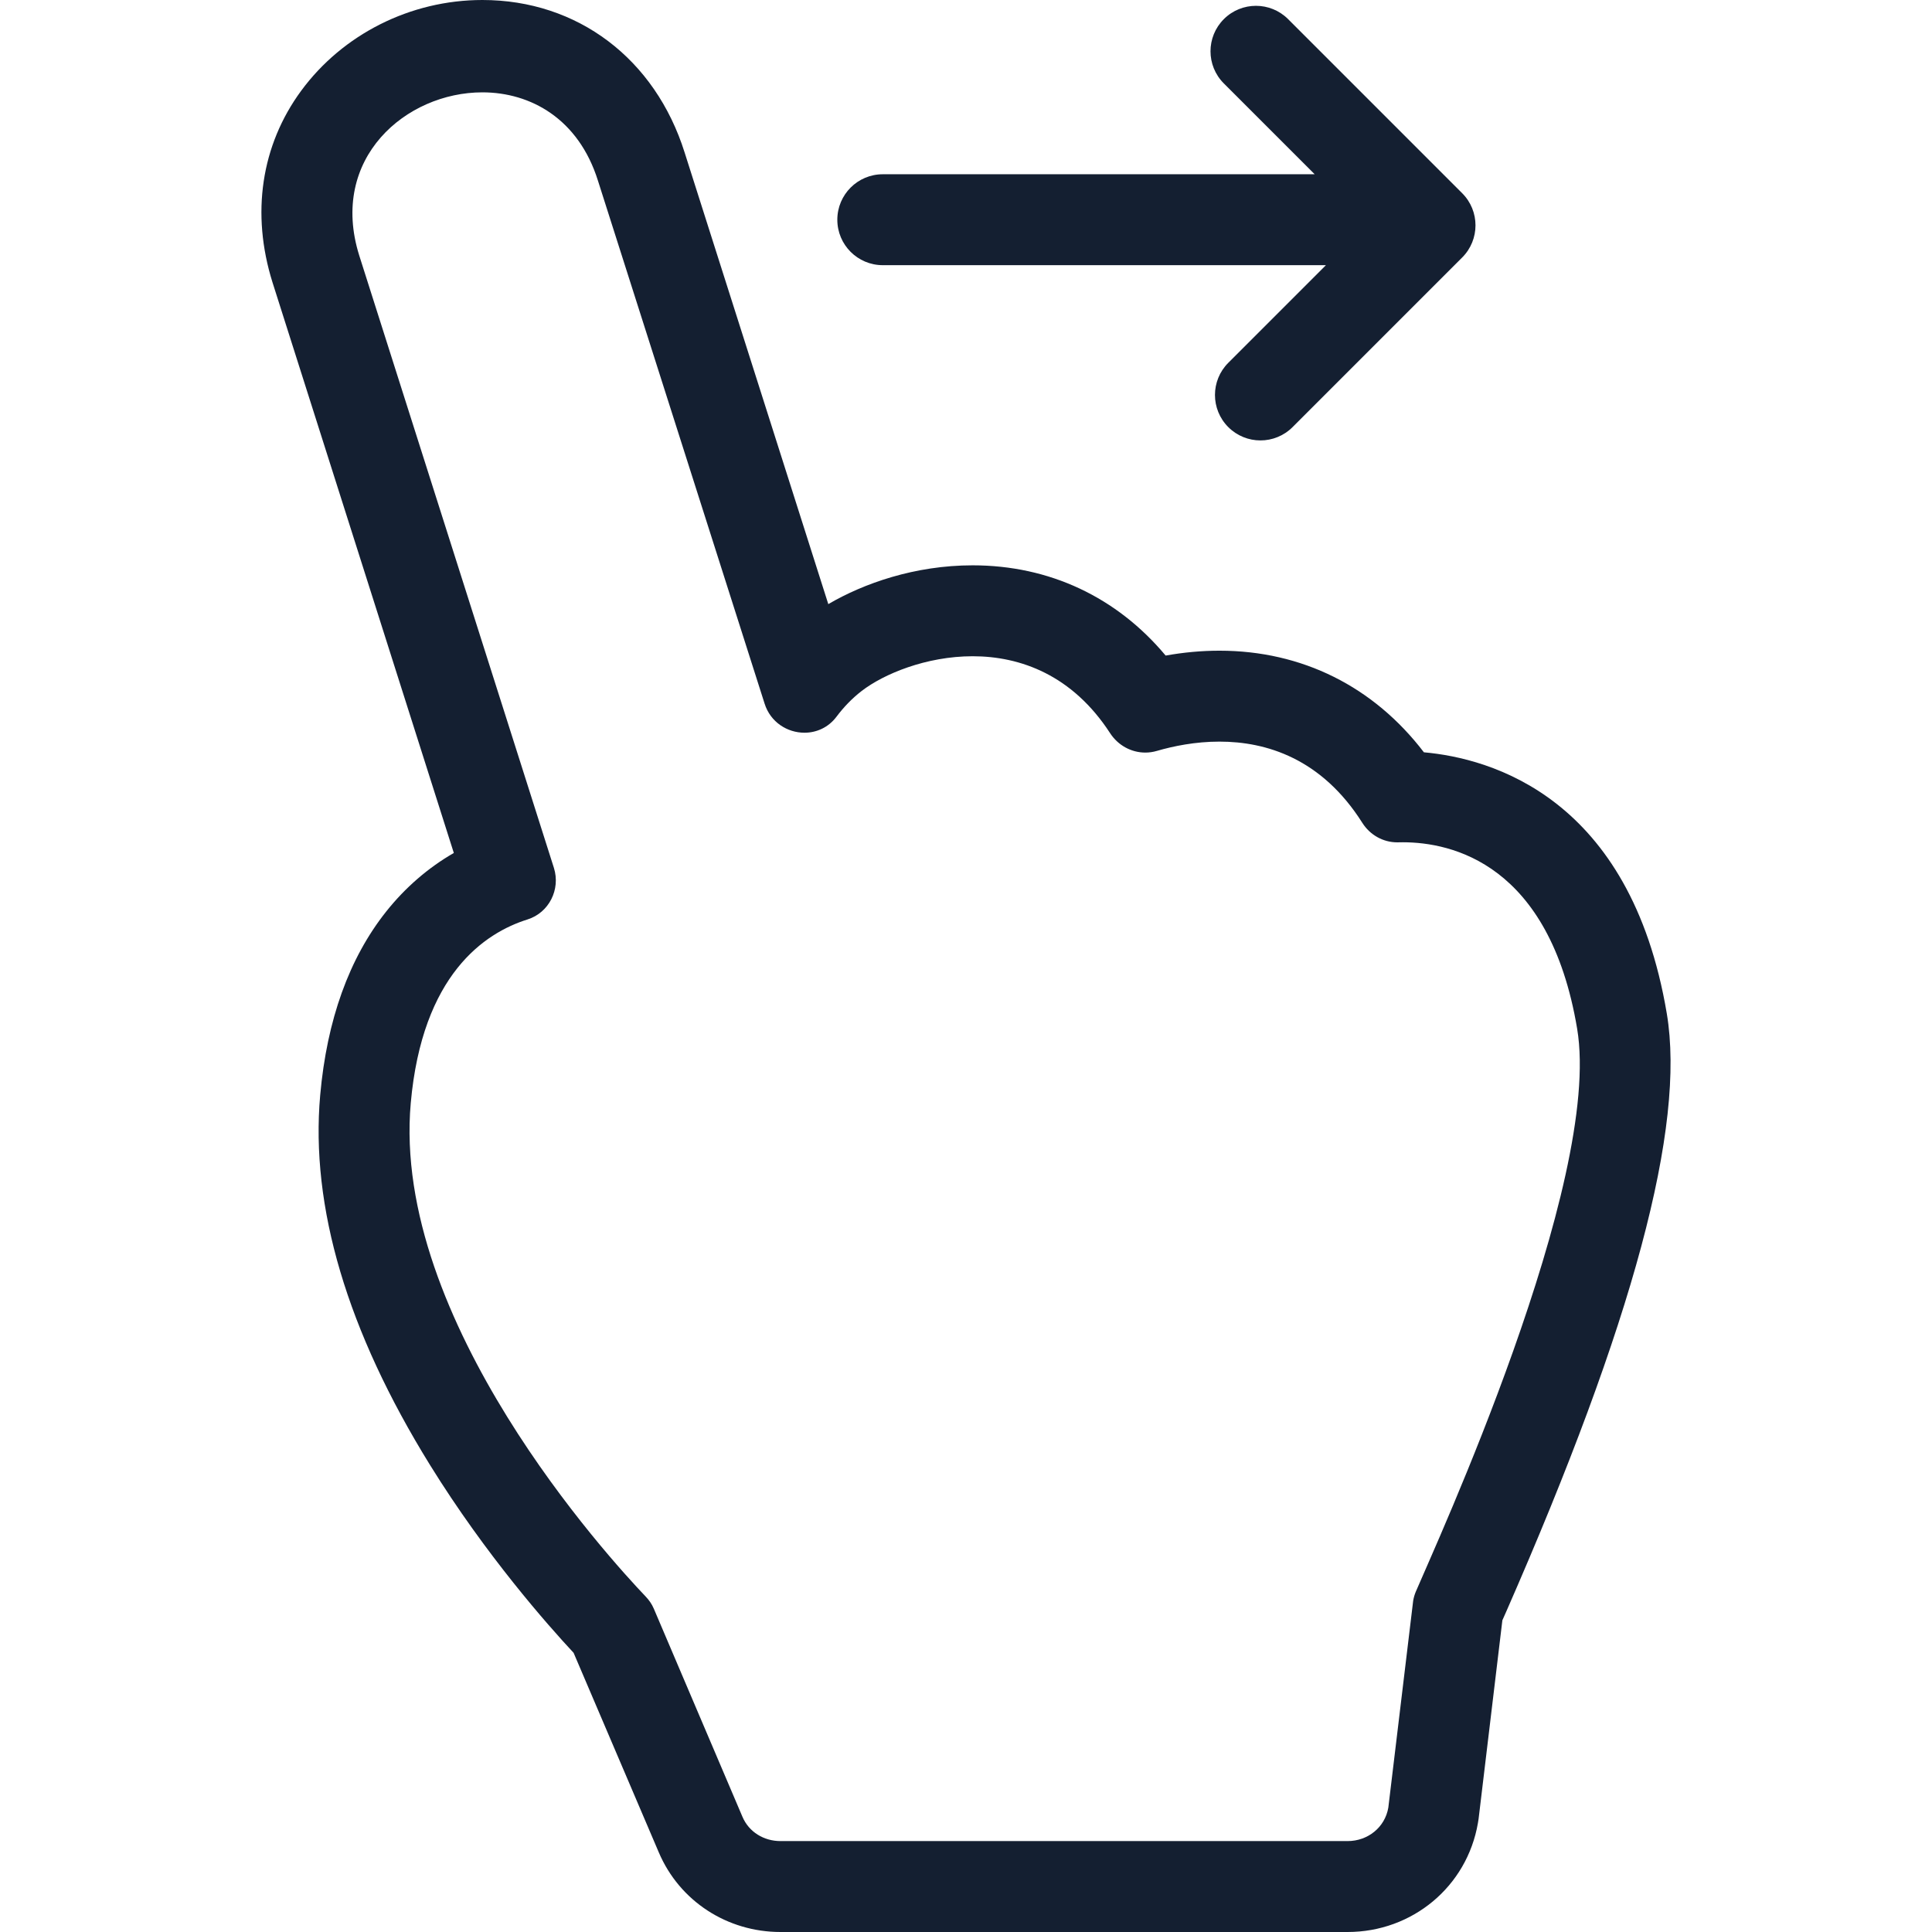 <?xml version="1.0" encoding="UTF-8"?> <svg xmlns="http://www.w3.org/2000/svg" xmlns:xlink="http://www.w3.org/1999/xlink" version="1.1" id="Capa_1" x="0px" y="0px" viewBox="0 0 255 255" style="enable-background:new 0 0 255 255;" xml:space="preserve"><g><line style="fill: none; stroke-width: 0; stroke-linecap: round; stroke-linejoin: round; stroke: rgb(20, 31, 49);" x1="63.669" y1="0.19" x2="63.669" y2="0.19" stroke="#000000"></line><g><path d="M219.997,133.778c-4.798-28.576-23.252-33.701-32.059-34.483c-6.629-8.678-16.091-13.412-26.982-13.412 c-2.342,0-4.718,0.216-7.105,0.644c-6.448-7.716-15.344-11.91-25.472-11.911c-7.638,0-14.398,2.393-19.053,5.121L90.363,20.131 C86.476,7.773,76.25,0,63.669,0c0,0-0.003,0-0.005,0c-9.507,0-18.447,4.539-23.917,11.985c-5.285,7.194-6.628,16.204-3.782,25.281 l23.934,75.315c-3.391,1.953-6.413,4.57-8.922,7.724c-4.898,6.16-7.831,14.317-8.715,24.233 c-1.314,14.728,3.561,31.153,14.488,48.813c7.366,11.904,15.595,21.192,18.958,24.801l11.244,26.337 C89.696,250.944,96,255,103.013,255h74.855c8.527,0,15.762-5.984,17.201-14.39c0.034-0.199,0.063-0.342,0.087-0.542l3.139-26.21 c0.146-0.333,0.317-0.708,0.51-1.147C215.57,174.504,222.501,148.695,219.997,133.778z M186.876,210.063 c-0.164,0.388-0.281,0.789-0.353,1.204l-3.282,27.317c-0.448,2.618-2.718,4.416-5.373,4.416h-74.855 c-2.187,0-4.161-1.19-5.017-3.203L86.29,212.315c-0.256-0.601-0.619-1.12-1.069-1.592c-4.811-5.04-33.565-36.462-31.007-65.127 c1.515-16.975,9.766-22.468,15.402-24.236c2.843-0.892,4.386-3.959,3.495-6.802L47.415,33.722 c-4.028-12.85,6.196-21.534,16.252-21.533c6.382,0.001,12.697,3.501,15.254,11.656l21.995,69.019 c0.773,2.468,3.013,3.846,5.263,3.846c1.571,0,3.148-0.673,4.232-2.118c0.921-1.226,2.014-2.385,3.311-3.387 c2.885-2.231,8.513-4.589,14.656-4.589c6.311,0.001,13.165,2.489,18.144,10.156c1.047,1.612,2.8,2.559,4.642,2.559 c0.503,0,1.012-0.071,1.516-0.217c2.182-0.635,5.079-1.231,8.276-1.23c6.185,0,13.483,2.229,18.854,10.721 c1.006,1.591,2.733,2.574,4.607,2.574c0.049,0,0.097-0.001,0.145-0.002c0.19-0.005,0.389-0.008,0.593-0.008 c6.441,0,19.351,2.819,23.007,24.598C211.56,155.995,189.406,204.093,186.876,210.063z" fill="#000000" style="fill: rgb(20, 31, 49);"></path><path d="M116.516,35h58.489l-12.887,12.888c-2.343,2.343-2.343,6.142,0.001,8.485c1.171,1.171,2.707,1.757,4.242,1.757 c1.535,0,3.071-0.586,4.243-1.758l22.386-22.387c2.343-2.343,2.343-6.142-0.001-8.485L170.014,2.525 c-2.342-2.342-6.142-2.343-8.485,0.001c-2.343,2.343-2.343,6.142,0.001,8.485L173.519,23h-57.003c-3.314,0-6,2.687-6,6 S113.202,35,116.516,35z" fill="#000000" style="fill: rgb(20, 31, 49);"></path></g></g></svg> 
